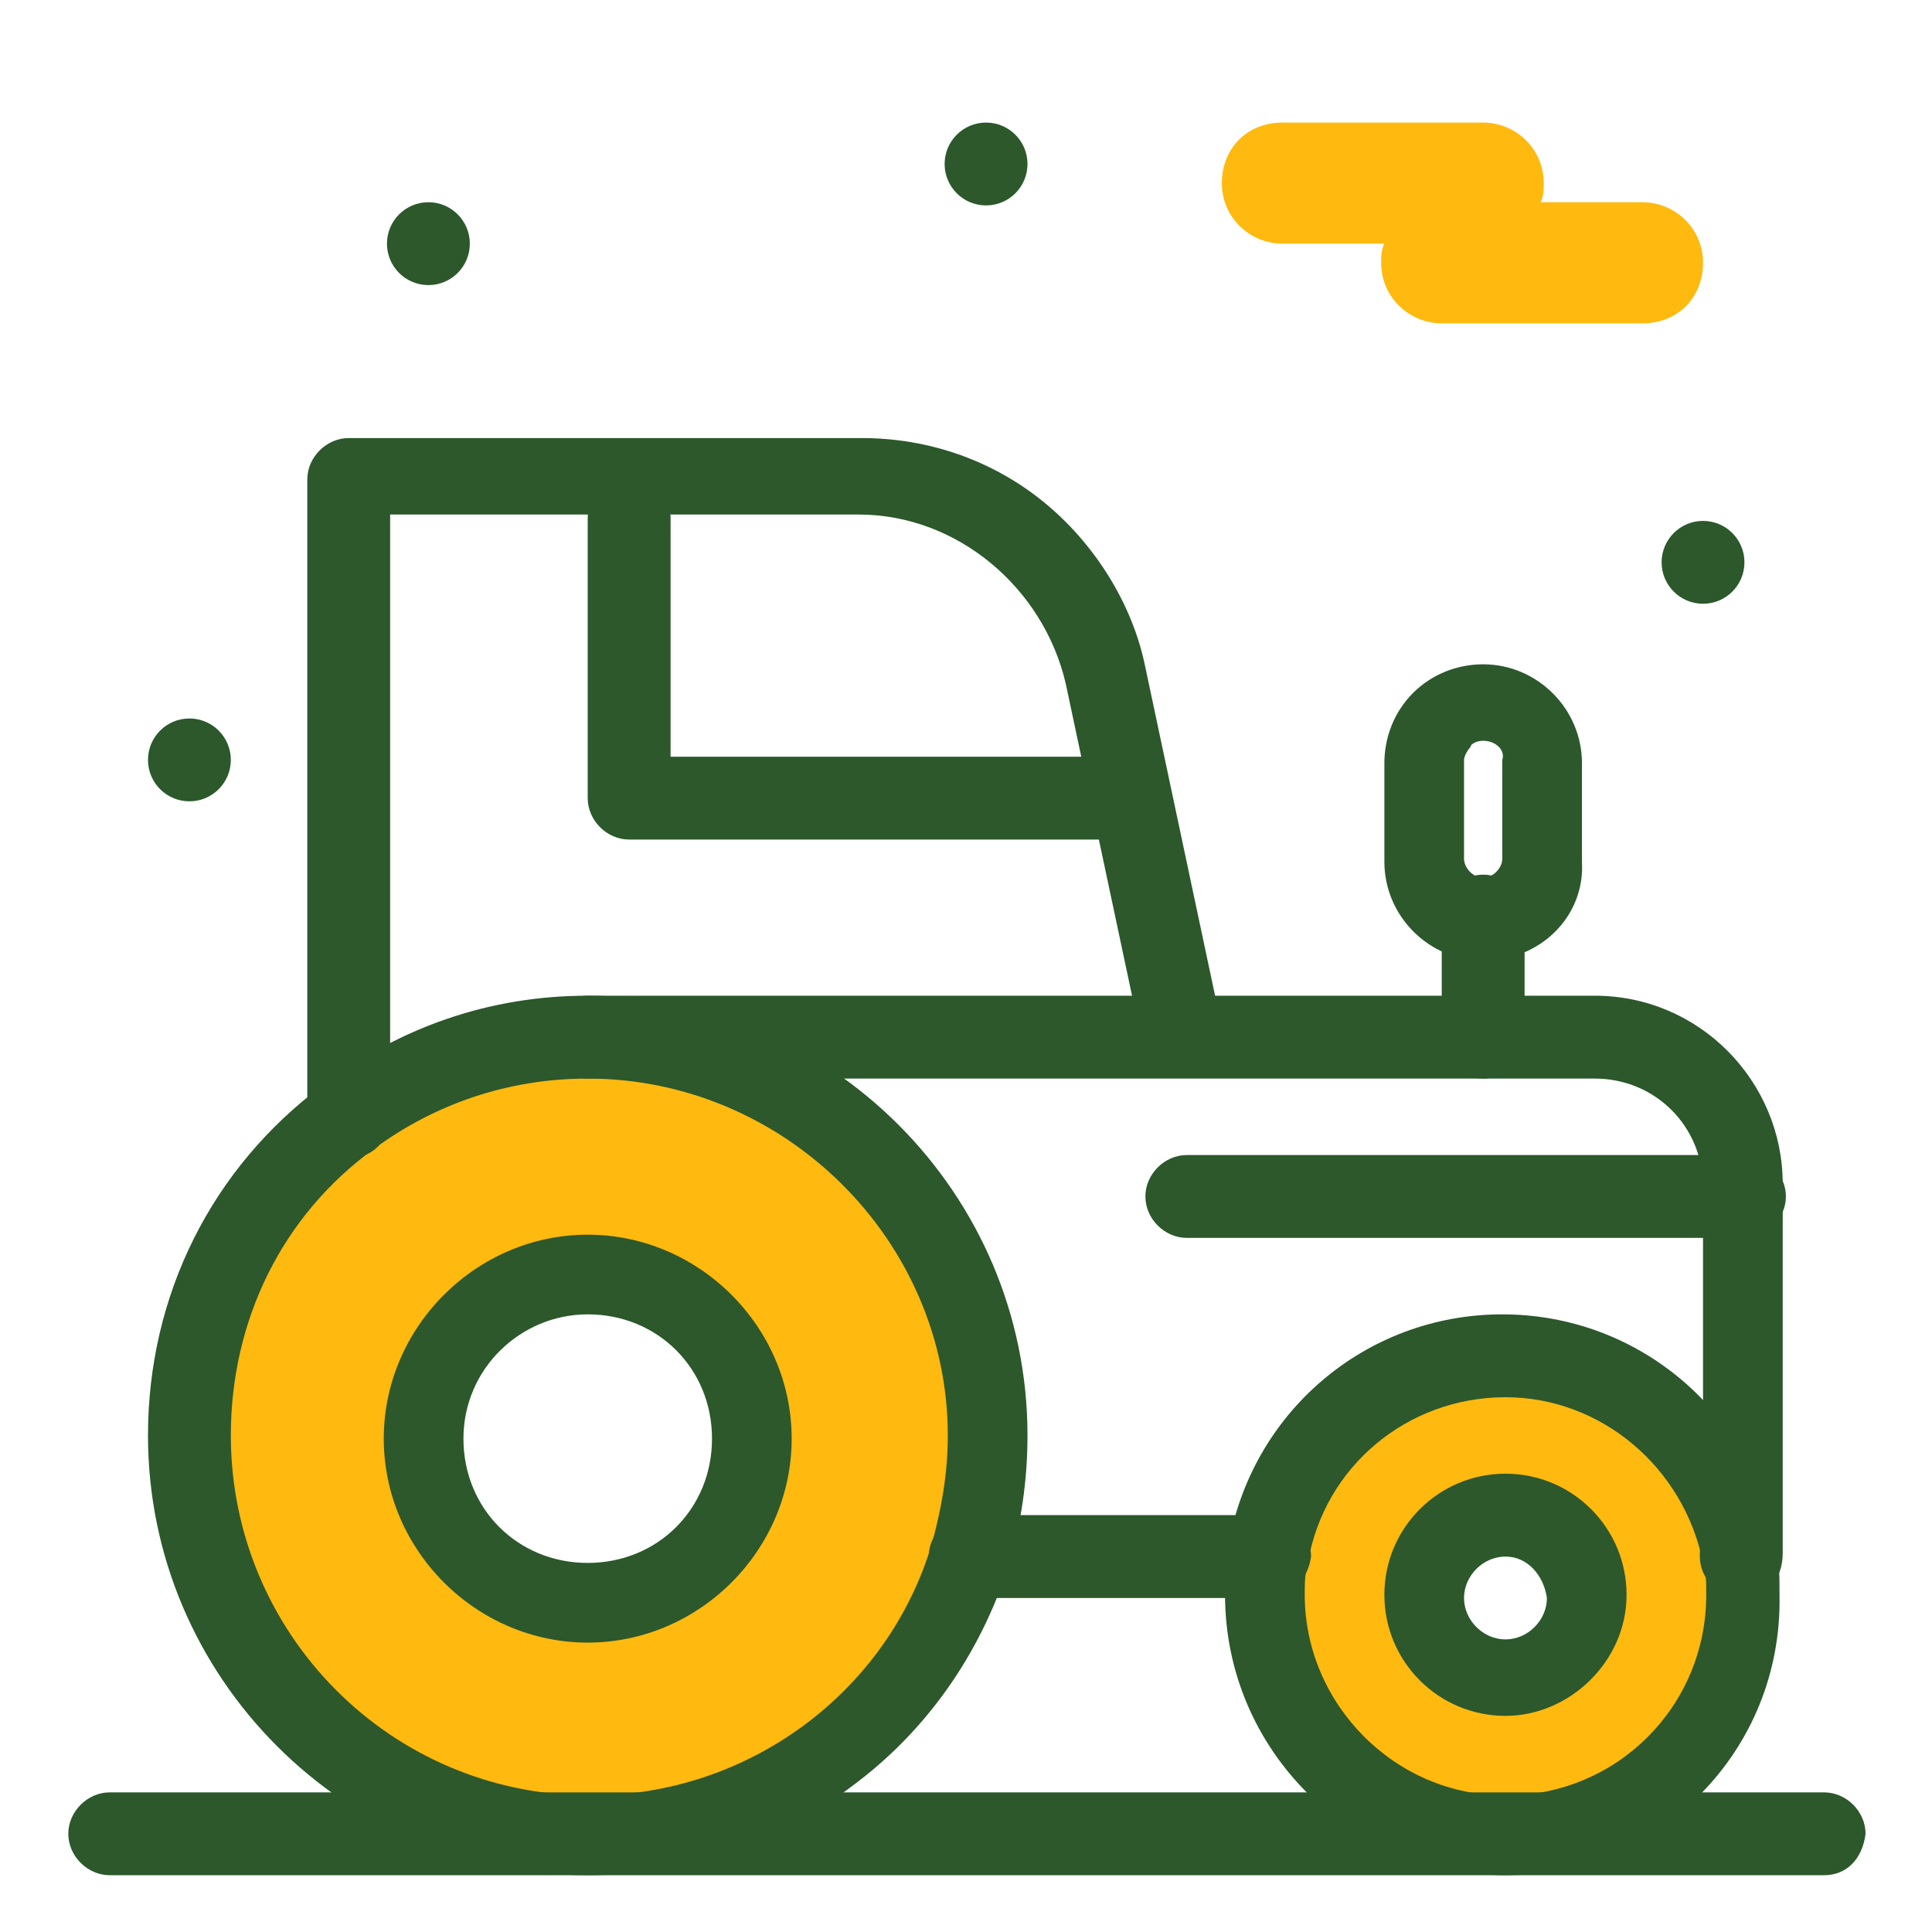 <?xml version="1.0" encoding="UTF-8" standalone="no"?>
<!DOCTYPE svg PUBLIC "-//W3C//DTD SVG 1.1//EN" "http://www.w3.org/Graphics/SVG/1.1/DTD/svg11.dtd">
<svg width="100%" height="100%" viewBox="0 0 255 255" version="1.1" xmlns="http://www.w3.org/2000/svg" xmlns:xlink="http://www.w3.org/1999/xlink" xml:space="preserve" xmlns:serif="http://www.serif.com/" style="fill-rule:evenodd;clip-rule:evenodd;stroke-linejoin:round;stroke-miterlimit:2;">
    <g transform="matrix(1,0,0,1,-1225.98,-982.766)">
        <g transform="matrix(4.167,0,0,4.167,-123.68,152.143)">
            <path d="M364.108,248.637C364.714,245.104 367.843,242.278 371.578,242.278C375.312,242.278 378.441,245.003 379.047,248.637C379.147,249.04 379.147,249.444 379.147,249.949C379.147,254.087 375.716,257.519 371.578,257.519C367.439,257.519 364.007,254.087 364.007,249.949C364.007,249.444 364.007,249.04 364.108,248.637ZM371.578,247.425C370.184,247.425 369.054,248.555 369.054,249.949C369.054,251.342 370.184,252.472 371.578,252.472C372.971,252.472 374.101,251.342 374.101,249.949C374.101,248.555 372.971,247.425 371.578,247.425Z" style="fill:rgb(255,185,15);"/>
        </g>
        <g transform="matrix(4.167,0,0,4.167,-123.68,152.143)">
            <path d="M342.508,232.285C349.473,232.285 355.125,237.938 355.125,244.801C355.125,246.214 354.923,247.425 354.52,248.637C352.905,253.784 348.161,257.519 342.508,257.519C335.544,257.519 329.892,251.867 329.892,244.902C329.892,240.764 331.91,237.13 334.938,234.809C337.058,233.193 339.682,232.285 342.508,232.285ZM342.508,239.754C339.666,239.754 337.361,242.059 337.361,244.902C337.361,247.745 339.666,250.05 342.508,250.05C345.352,250.05 347.656,247.745 347.656,244.902C347.656,242.059 345.352,239.754 342.508,239.754Z" style="fill:rgb(255,185,15);"/>
        </g>
        <g transform="matrix(4.167,0,0,4.167,-123.68,152.143)">
            <path d="M375.918,205.739C376.927,205.739 377.835,206.547 377.835,207.657C377.835,208.768 377.028,209.575 375.918,209.575L369.559,209.575C368.549,209.575 367.641,208.768 367.641,207.657C367.641,207.455 367.641,207.253 367.742,207.051L364.512,207.051C363.503,207.051 362.594,206.244 362.594,205.134C362.594,204.024 363.402,203.216 364.512,203.216L370.871,203.216C371.88,203.216 372.789,204.024 372.789,205.134C372.789,205.336 372.789,205.538 372.688,205.739L375.918,205.739Z" style="fill:rgb(255,185,15);fill-rule:nonzero;"/>
        </g>
        <g transform="matrix(4.167,0,0,4.167,-123.68,152.143)">
            <path d="M377.835,215.833C378.56,215.833 379.147,216.42 379.147,217.145C379.147,217.87 378.56,218.457 377.835,218.457C377.111,218.457 376.523,217.87 376.523,217.145C376.523,216.42 377.111,215.833 377.835,215.833Z" style="fill:rgb(44,88,44);fill-rule:nonzero;"/>
        </g>
        <g transform="matrix(4.167,0,0,4.167,-123.68,152.143)">
            <path d="M355.125,203.216C355.85,203.216 356.438,203.804 356.438,204.528C356.438,205.253 355.85,205.84 355.125,205.84C354.4,205.84 353.813,205.253 353.813,204.528C353.813,203.804 354.4,203.216 355.125,203.216Z" style="fill:rgb(44,88,44);fill-rule:nonzero;"/>
        </g>
        <g transform="matrix(4.167,0,0,4.167,-123.68,152.143)">
            <path d="M337.462,205.739C338.187,205.739 338.774,206.327 338.774,207.051C338.774,207.776 338.187,208.364 337.462,208.364C336.737,208.364 336.149,207.776 336.149,207.051C336.149,206.327 336.737,205.739 337.462,205.739Z" style="fill:rgb(44,88,44);fill-rule:nonzero;"/>
        </g>
        <g transform="matrix(4.167,0,0,4.167,-123.68,152.143)">
            <path d="M329.892,222.091C330.616,222.091 331.204,222.678 331.204,223.403C331.204,224.128 330.616,224.715 329.892,224.715C329.167,224.715 328.58,224.128 328.58,223.403C328.58,222.678 329.167,222.091 329.892,222.091Z" style="fill:rgb(44,88,44);fill-rule:nonzero;"/>
        </g>
        <g transform="matrix(4.167,0,0,4.167,-123.68,152.143)">
            <path d="M342.508,240.965C340.389,240.965 338.572,242.681 338.572,244.902C338.572,247.123 340.288,248.838 342.508,248.838C344.729,248.838 346.445,247.123 346.445,244.902C346.445,242.681 344.729,240.965 342.508,240.965ZM342.508,251.362C338.976,251.362 336.048,248.435 336.048,244.902C336.048,241.369 338.976,238.442 342.508,238.442C346.041,238.442 348.968,241.369 348.968,244.902C348.968,248.435 346.041,251.362 342.508,251.362Z" style="fill:rgb(44,88,44);fill-rule:nonzero;"/>
        </g>
        <g transform="matrix(4.167,0,0,4.167,-123.68,152.143)">
            <path d="M371.578,243.59C368.449,243.59 365.824,245.811 365.32,248.838C365.219,249.141 365.219,249.545 365.219,249.848C365.219,253.28 368.045,256.207 371.578,256.207C375.11,256.207 377.937,253.38 377.937,249.848C377.937,249.444 377.937,249.141 377.835,248.838C377.23,245.811 374.605,243.59 371.578,243.59ZM371.578,258.73C366.733,258.73 362.695,254.794 362.695,249.848C362.695,249.343 362.695,248.838 362.796,248.334C363.503,244.094 367.136,240.965 371.477,240.965C375.817,240.965 379.451,244.094 380.157,248.334C380.258,248.838 380.258,249.343 380.258,249.848C380.359,254.794 376.422,258.73 371.578,258.73Z" style="fill:rgb(44,88,44);fill-rule:nonzero;"/>
        </g>
        <g transform="matrix(4.167,0,0,4.167,-123.68,152.143)">
            <path d="M371.578,248.637C370.871,248.637 370.265,249.242 370.265,249.949C370.265,250.655 370.871,251.261 371.578,251.261C372.284,251.261 372.89,250.655 372.89,249.949C372.789,249.242 372.284,248.637 371.578,248.637ZM371.578,253.683C369.458,253.683 367.742,251.967 367.742,249.848C367.742,247.728 369.458,246.012 371.578,246.012C373.697,246.012 375.413,247.728 375.413,249.848C375.413,251.967 373.596,253.683 371.578,253.683Z" style="fill:rgb(44,88,44);fill-rule:nonzero;"/>
        </g>
        <g transform="matrix(4.167,0,0,4.167,-123.68,152.143)">
            <path d="M379.147,249.949L379.047,249.949C378.34,249.949 377.734,249.343 377.734,248.637C377.734,248.435 377.734,248.334 377.835,248.132L377.835,236.928C377.835,235.01 376.321,233.497 374.404,233.497L342.508,233.497C341.802,233.497 341.196,232.891 341.196,232.184C341.196,231.478 341.802,230.872 342.508,230.872L374.404,230.872C377.734,230.872 380.359,233.597 380.359,236.827L380.359,248.536C380.359,249.343 379.854,249.949 379.147,249.949Z" style="fill:rgb(44,88,44);fill-rule:nonzero;"/>
        </g>
        <g transform="matrix(4.167,0,0,4.167,-123.68,152.143)">
            <path d="M364.108,249.949L354.621,249.949C353.914,249.949 353.309,249.343 353.309,248.637C353.309,247.93 353.914,247.324 354.621,247.324L364.108,247.324C364.815,247.324 365.42,247.93 365.42,248.637C365.32,249.343 364.815,249.949 364.108,249.949Z" style="fill:rgb(44,88,44);fill-rule:nonzero;"/>
        </g>
        <g transform="matrix(4.167,0,0,4.167,-123.68,152.143)">
            <path d="M379.147,238.543L361.484,238.543C360.778,238.543 360.172,237.938 360.172,237.231C360.172,236.524 360.778,235.919 361.484,235.919L379.147,235.919C379.854,235.919 380.46,236.524 380.46,237.231C380.46,237.938 379.854,238.543 379.147,238.543Z" style="fill:rgb(44,88,44);fill-rule:nonzero;"/>
        </g>
        <g transform="matrix(4.167,0,0,4.167,-123.68,152.143)">
            <path d="M370.871,222.797C370.669,222.797 370.467,222.899 370.467,222.999C370.366,223.1 370.265,223.302 370.265,223.403L370.265,226.532C370.265,226.835 370.568,227.138 370.871,227.138C371.174,227.138 371.477,226.835 371.477,226.532L371.477,223.403C371.578,223.1 371.275,222.797 370.871,222.797ZM370.871,229.762C369.155,229.762 367.742,228.349 367.742,226.633L367.742,223.504C367.742,222.696 368.045,221.889 368.65,221.283C369.256,220.678 370.063,220.375 370.871,220.375C372.587,220.375 374,221.788 374,223.504L374,226.633C374.101,228.349 372.688,229.762 370.871,229.762Z" style="fill:rgb(44,88,44);fill-rule:nonzero;"/>
        </g>
        <g transform="matrix(4.167,0,0,4.167,-123.68,152.143)">
            <path d="M381.671,258.73L327.368,258.73C326.662,258.73 326.056,258.125 326.056,257.418C326.056,256.712 326.662,256.106 327.368,256.106L381.671,256.106C382.377,256.106 382.983,256.712 382.983,257.418C382.882,258.226 382.377,258.73 381.671,258.73Z" style="fill:rgb(44,88,44);fill-rule:nonzero;"/>
        </g>
        <g transform="matrix(4.167,0,0,4.167,-123.68,152.143)">
            <path d="M342.508,233.497C339.985,233.497 337.664,234.304 335.746,235.717C332.819,237.837 331.204,241.168 331.204,244.801C331.204,251.059 336.25,256.207 342.609,256.207C347.555,256.207 351.996,252.977 353.409,248.233C353.712,247.123 353.914,246.012 353.914,244.801C353.914,238.644 348.766,233.497 342.508,233.497ZM342.508,258.73C334.837,258.73 328.58,252.472 328.58,244.801C328.58,240.36 330.598,236.322 334.131,233.698C336.553,231.881 339.379,230.872 342.508,230.872C350.179,230.872 356.438,237.13 356.438,244.801C356.438,246.214 356.235,247.627 355.832,248.94C354.923,251.766 353.208,254.188 350.886,255.904C348.363,257.822 345.537,258.73 342.508,258.73Z" style="fill:rgb(44,88,44);fill-rule:nonzero;"/>
        </g>
        <g transform="matrix(4.167,0,0,4.167,-123.68,152.143)">
            <path d="M334.938,236.02C334.232,236.02 333.626,235.414 333.626,234.708L333.626,214.521C333.626,213.814 334.232,213.209 334.938,213.209L351.189,213.209C353.309,213.209 355.327,213.915 356.942,215.227C358.557,216.54 359.768,218.457 360.172,220.476L362.594,231.881C362.695,232.588 362.292,233.193 361.585,233.396C360.878,233.497 360.273,233.093 360.071,232.386L357.648,220.981C356.942,217.953 354.217,215.631 351.088,215.631L336.25,215.631L336.25,234.607C336.25,235.515 335.645,236.02 334.938,236.02Z" style="fill:rgb(44,88,44);fill-rule:nonzero;"/>
        </g>
        <g transform="matrix(4.167,0,0,4.167,-123.68,152.143)">
            <path d="M370.871,233.497C370.165,233.497 369.559,232.891 369.559,232.184L369.559,228.349C369.559,227.642 370.165,227.037 370.871,227.037C371.578,227.037 372.183,227.642 372.183,228.349L372.183,232.184C372.183,232.992 371.578,233.497 370.871,233.497Z" style="fill:rgb(44,88,44);fill-rule:nonzero;"/>
        </g>
        <g transform="matrix(4.167,0,0,4.167,-123.68,152.143)">
            <path d="M358.96,225.926L343.821,225.926C343.114,225.926 342.508,225.321 342.508,224.614L342.508,215.732C342.508,215.025 343.114,214.42 343.821,214.42C344.527,214.42 345.133,215.025 345.133,215.732L345.133,223.302L359.062,223.302C359.768,223.302 360.374,223.908 360.374,224.614C360.172,225.421 359.667,225.926 358.96,225.926Z" style="fill:rgb(44,88,44);fill-rule:nonzero;"/>
        </g>
    </g>
</svg>
